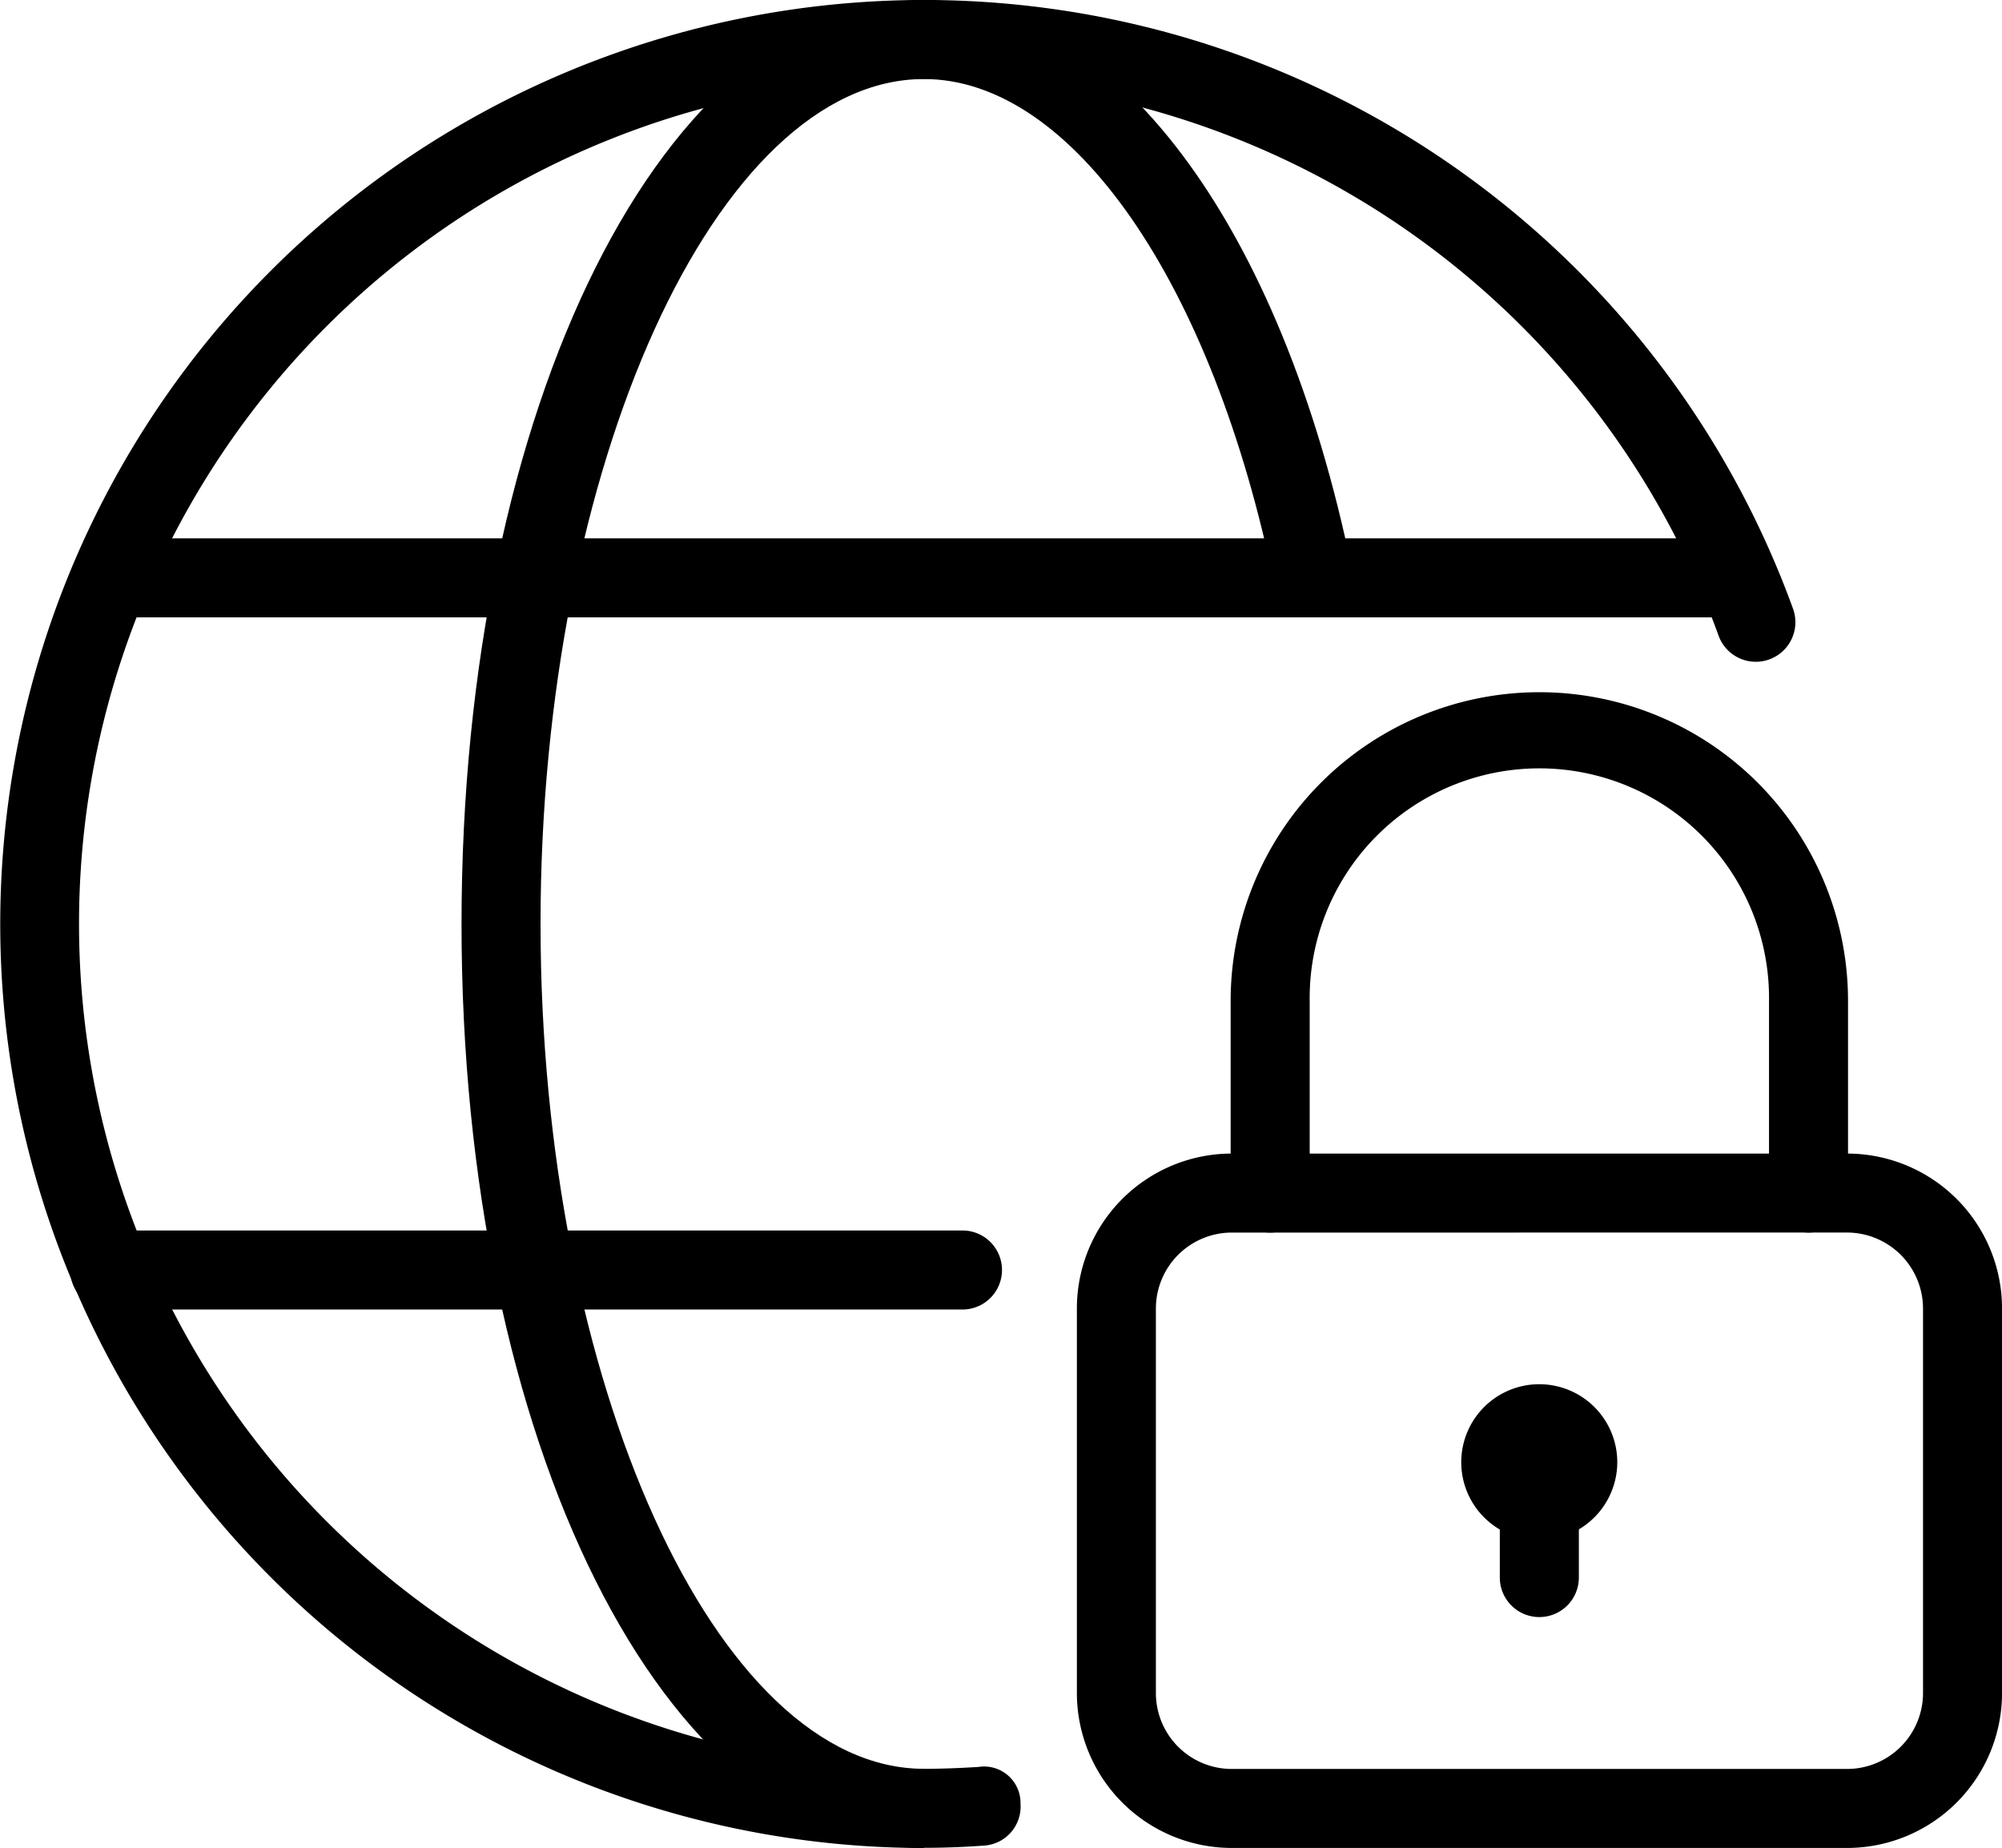 <svg xmlns="http://www.w3.org/2000/svg" width="56.326" height="52" viewBox="0 0 56.326 52">
  <g id="Grupo_317" data-name="Grupo 317" transform="translate(-669 -3420)">
    <path id="Trazado_345" data-name="Trazado 345" d="M25.548,10.01H1.556a1.112,1.112,0,0,1,0-2.224H25.548a1.112,1.112,0,0,1,0,2.224" transform="translate(670.531 3446.838)"/>
    <rect id="Rectángulo_583" data-name="Rectángulo 583" width="45.818" height="2.224" transform="translate(672.086 3435.148)"/>
    <path id="Trazado_346" data-name="Trazado 346" d="M26,52A26,26,0,1,1,50.447,17.13a1.113,1.113,0,0,1-2.095.756A23.777,23.777,0,1,0,26,49.772c.516,0,1.027-.022,1.534-.053a1.024,1.024,0,0,1,1.178,1.036,1.1,1.1,0,0,1-1.032,1.178c-.556.04-1.112.062-1.681.062" transform="translate(669 3420)"/>
    <path id="Trazado_347" data-name="Trazado 347" d="M15.932,52c-7.3,0-13.012-11.42-13.012-26S8.634,0,15.932,0C21.26,0,25.987,6.3,27.975,16.036l-2.179.445c-1.739-8.529-5.7-14.257-9.864-14.257-5.843,0-10.789,10.886-10.789,23.77s4.945,23.778,10.789,23.778Z" transform="translate(679.065 3420)"/>
    <path id="Trazado_348" data-name="Trazado 348" d="M11.438,13.148a2.195,2.195,0,1,1,2.192-2.192,2.2,2.2,0,0,1-2.192,2.192m-.031-2.192a.029.029,0,0,0,.031.027Z" transform="translate(700.872 3450.192)"/>
    <path id="Trazado_349" data-name="Trazado 349" d="M10.6,13.631a1.112,1.112,0,0,1-1.112-1.112V10.358a1.112,1.112,0,0,1,2.224,0v2.161A1.112,1.112,0,0,1,10.6,13.631" transform="translate(701.709 3451.871)"/>
    <path id="Trazado_350" data-name="Trazado 350" d="M28.484,26.839H11.171a4.362,4.362,0,0,1-4.358-4.358V11.657A4.359,4.359,0,0,1,11.171,7.3H28.484a4.359,4.359,0,0,1,4.358,4.358V22.481a4.362,4.362,0,0,1-4.358,4.358M11.171,9.523a2.138,2.138,0,0,0-2.135,2.135V22.481a2.135,2.135,0,0,0,2.135,2.135H28.484a2.138,2.138,0,0,0,2.135-2.135V11.657a2.141,2.141,0,0,0-2.135-2.135Z" transform="translate(692.485 3445.16)"/>
    <path id="Trazado_351" data-name="Trazado 351" d="M24.044,19.584a1.112,1.112,0,0,1-1.112-1.112V13.065a6.462,6.462,0,1,0-12.923,0v5.408a1.112,1.112,0,1,1-2.224,0V13.065a8.685,8.685,0,0,1,17.37,0v5.408a1.112,1.112,0,0,1-1.112,1.112" transform="translate(695.839 3435.098)"/>
  </g>
</svg>

